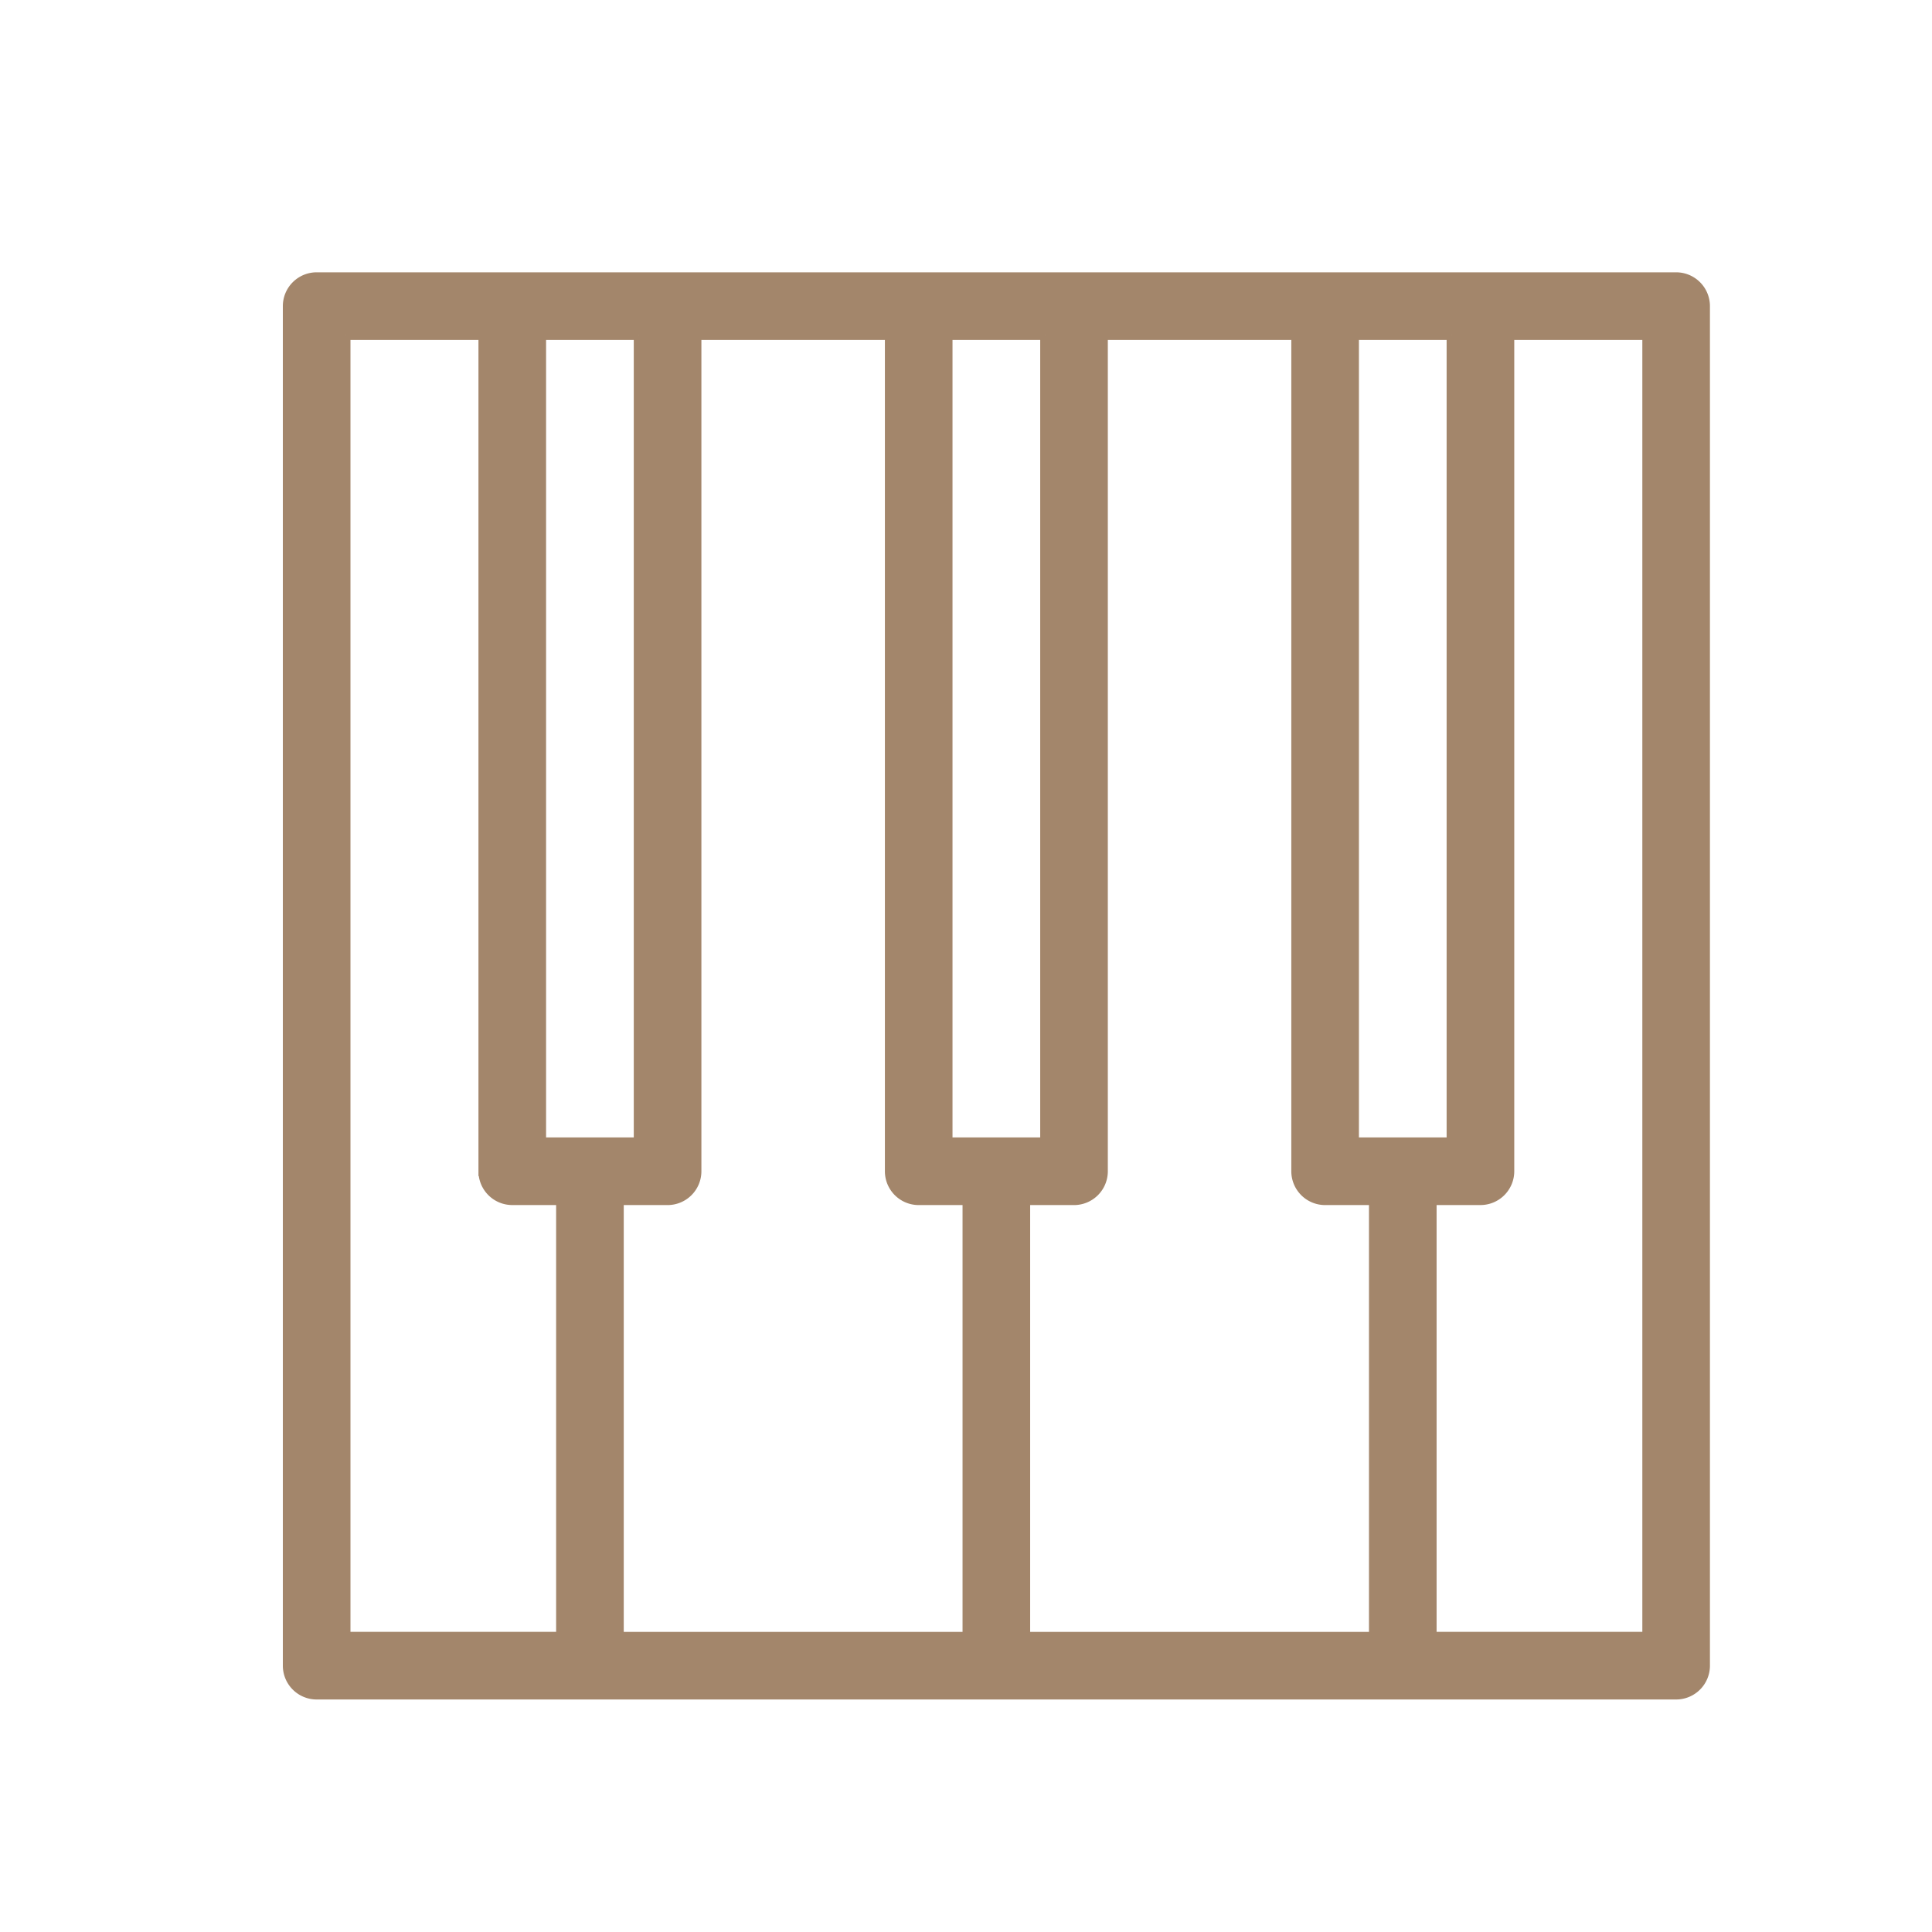 <svg xmlns="http://www.w3.org/2000/svg" viewBox="0 0 100 100" fill-rule="evenodd"><g class="t-group-origins"><path d="M86.756 14.345H16.39a1.5 1.5 0 0 0-1.5 1.5v70.37a1.5 1.5 0 0 0 1.5 1.5h70.366a1.5 1.5 0 0 0 1.5-1.5v-70.37a1.5 1.5 0 0 0-1.5-1.5zm-11.629 3v41.778h-5.039V17.345h5.039zM34.554 62.124a1.5 1.5 0 0 0 1.5-1.5V17.346h9.998v43.278a1.5 1.5 0 0 0 1.5 1.5h2.519v22.592H32.035V62.124h2.519zm18.516 0h2.521a1.5 1.5 0 0 0 1.5-1.5V17.346h9.997v43.278a1.5 1.5 0 0 0 1.5 1.5h2.52v22.592H53.071V62.124h-.001zm1.021-44.779v41.778h-5.039V17.345h5.039zm-21.037 0v41.778h-5.039V17.345h5.039zm-15.164 0h7.125v43.278a1.5 1.5 0 0 0 1.5 1.5h2.52v22.592H17.89v-67.37zm67.366 67.37H74.108V62.123h2.52a1.5 1.5 0 0 0 1.5-1.5V17.345h7.129v67.37h-.001z" stroke-width="0.5" stroke="#a3866b" fill="#a3866b" stroke-width-old="0"></path></g></svg>
